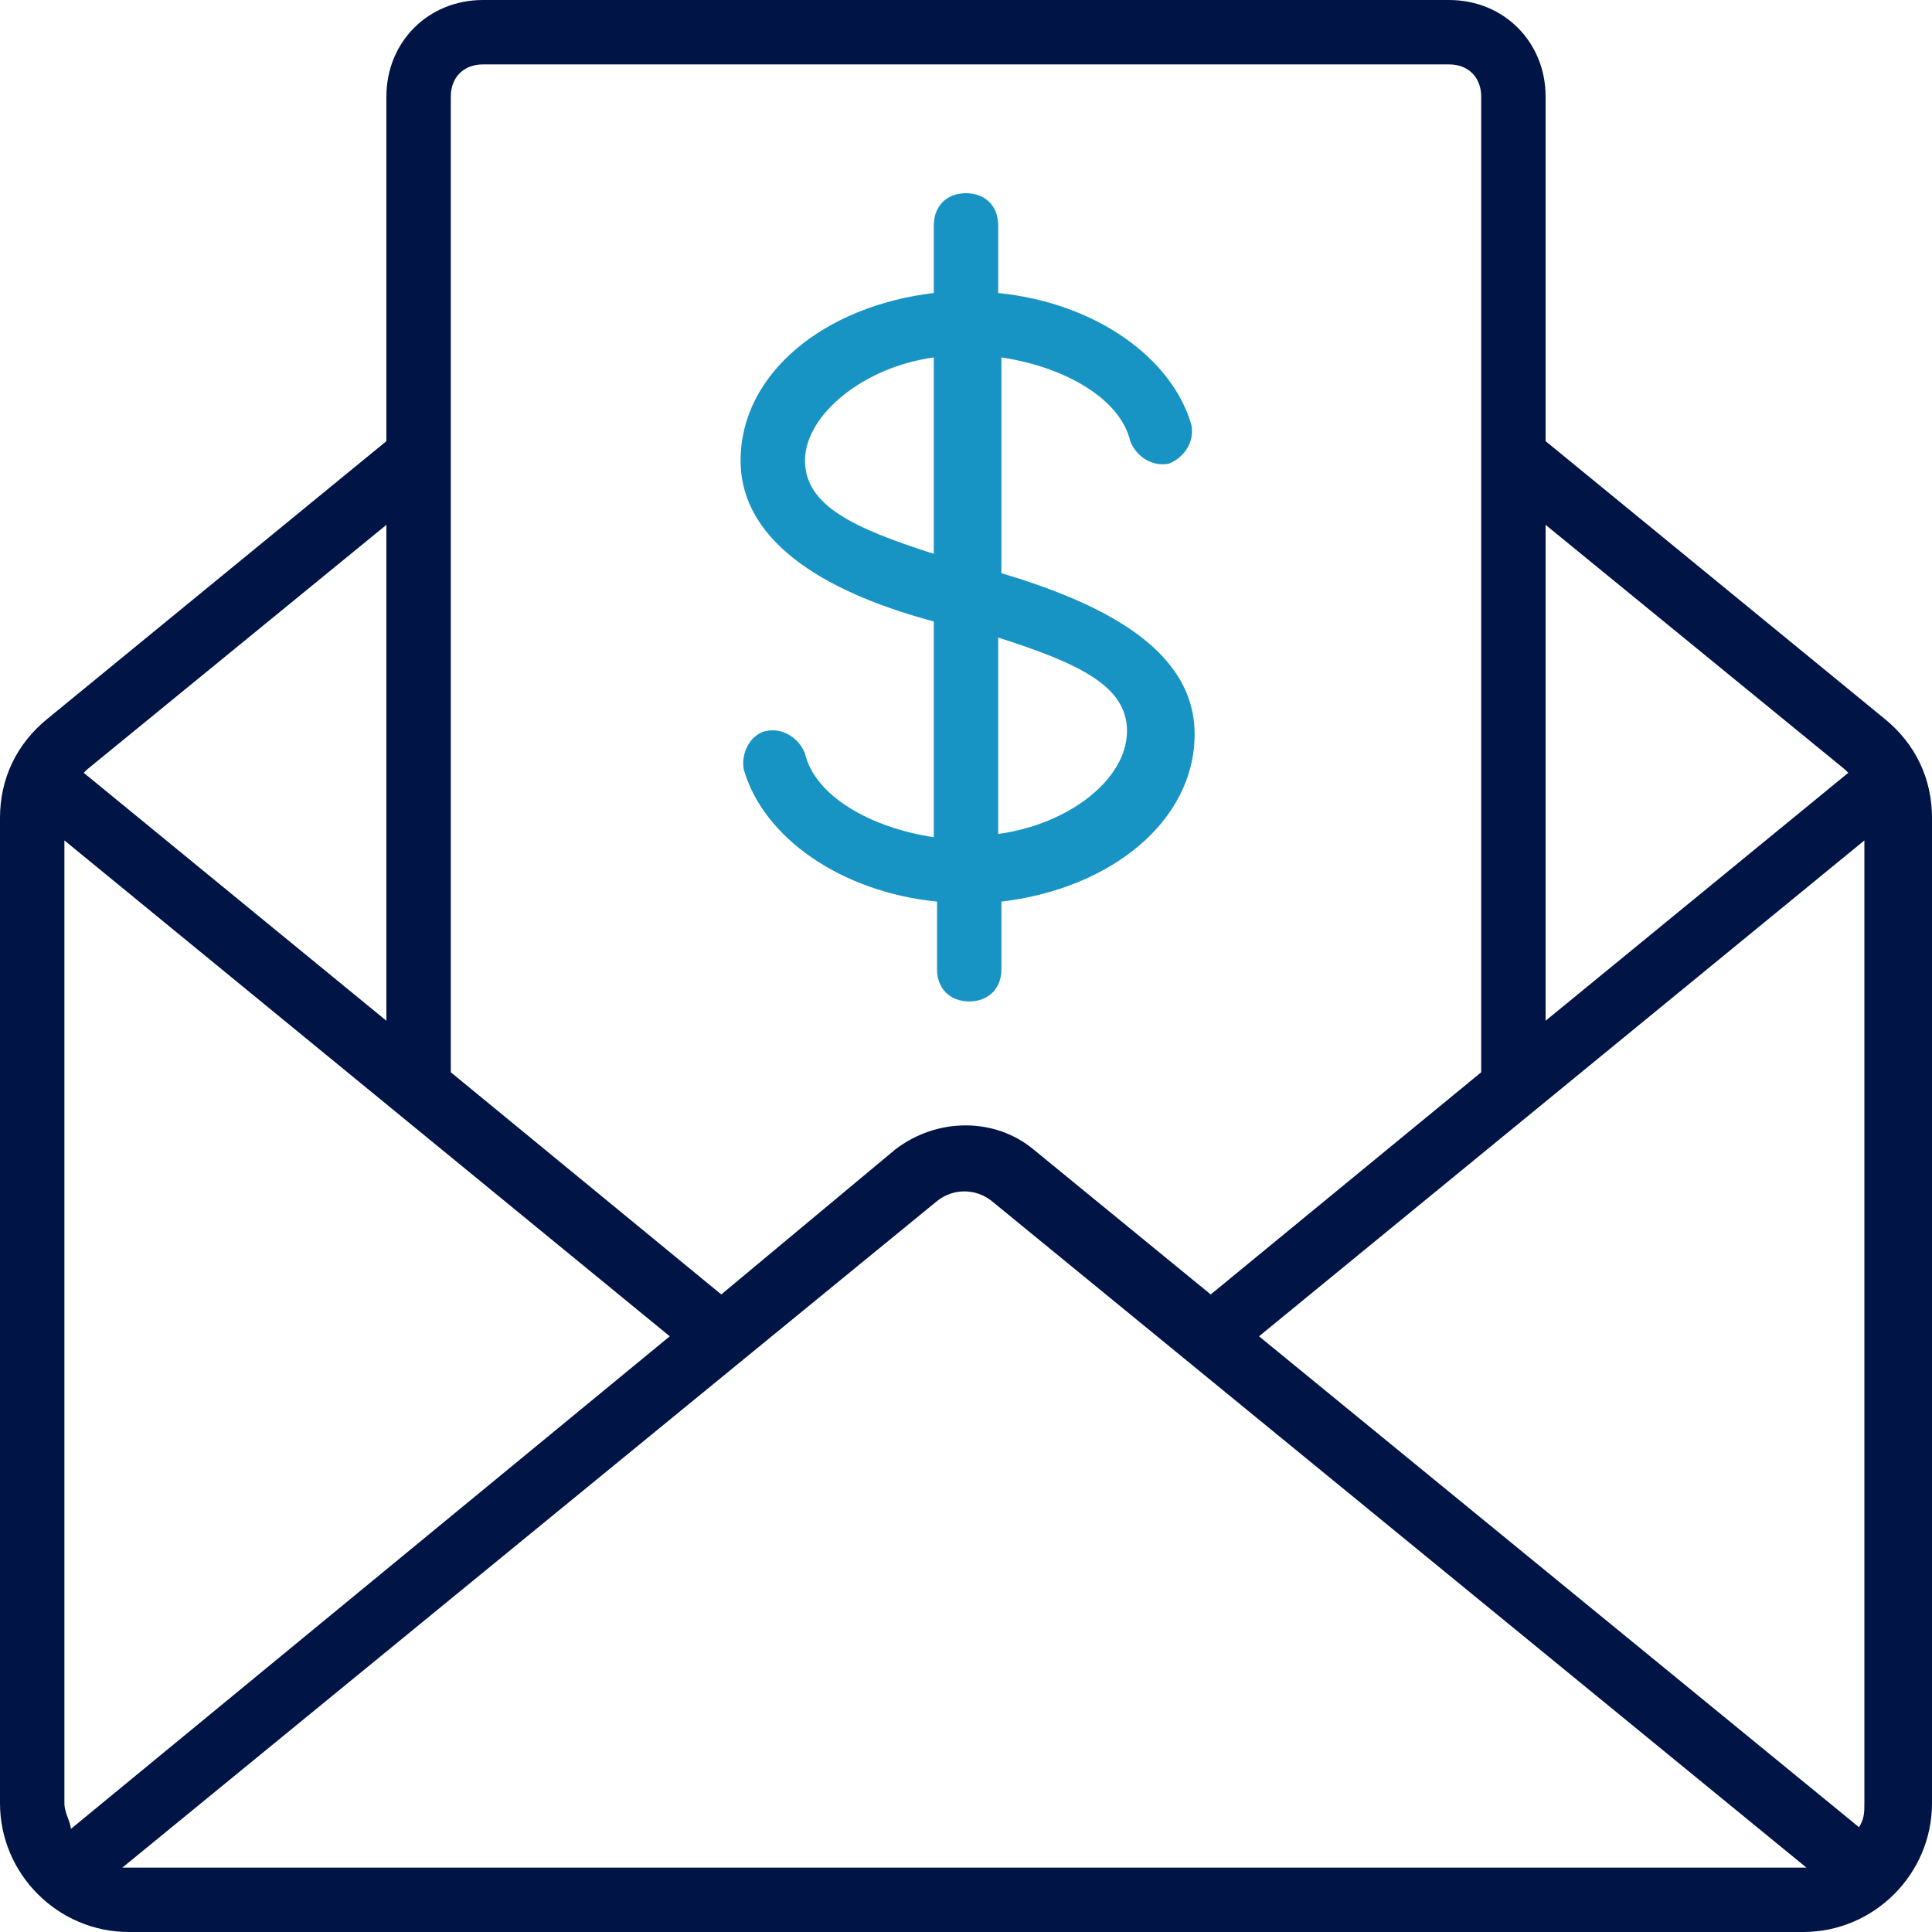 <svg xmlns="http://www.w3.org/2000/svg" id="Icons" viewBox="0 0 60 60"><defs><style>      .st0 {        fill: #1894c4;      }      .st1 {        fill: #001446;      }    </style></defs><path class="st1" d="M48,13.7V3C48,1.3,46.7,0,45,0H15C13.3,0,12,1.3,12,3v10.7L1.5,22.3C.5,23.1,0,24.2,0,25.4v30.6C0,58.2,1.8,60,4,60h52c2.2,0,4-1.8,4-4v-30.6c0-1.2-.5-2.3-1.5-3.1l-10.5-8.6ZM57.8,56.8l-18.7-15.3,18.8-15.4v29.9c0,.3,0,.5-.2.8ZM57.3,23.9s0,0,.1.1l-9.4,7.7v-15.4l9.3,7.6h0ZM15,2h30c.6,0,1,.4,1,1v30.3l-8.4,6.9-5.5-4.5c-1.2-1-3-1-4.3,0l-5.4,4.5-8.4-6.9V3c0-.6.4-1,1-1ZM2.2,56.8c0-.2-.2-.5-.2-.8v-29.9l18.8,15.4L2.2,56.8ZM12,16.3v15.4l-9.4-7.7s0,0,.1-.1l9.3-7.6h0ZM4,58c0,0-.1,0-.2,0l25.3-20.7c.5-.4,1.2-.4,1.7,0l25.3,20.7c0,0-.1,0-.2,0H4Z"></path><path class="st0" d="M29,19.3v6.7c-2-.3-3.7-1.3-4-2.6-.2-.5-.7-.8-1.2-.7s-.8.7-.7,1.2c.6,2.1,3,3.8,6,4.1v2.1c0,.6.4,1,1,1s1-.4,1-1v-2.1c3.4-.4,6-2.5,6-5.2s-3-4.1-6-5v-6.7c2,.3,3.7,1.3,4,2.6.2.5.7.8,1.2.7.5-.2.8-.7.7-1.2-.6-2.1-3-3.8-6-4.1v-2.1c0-.6-.4-1-1-1s-1,.4-1,1v2.1c-3.4.4-6,2.5-6,5.2s3,4.2,6,5ZM35,22.7c0,1.5-1.8,2.9-4,3.2v-6.1c2.5.8,4,1.5,4,2.9ZM29,11.1v6.1c-2.5-.8-4-1.5-4-2.9s1.8-2.9,4-3.2Z"></path></svg>